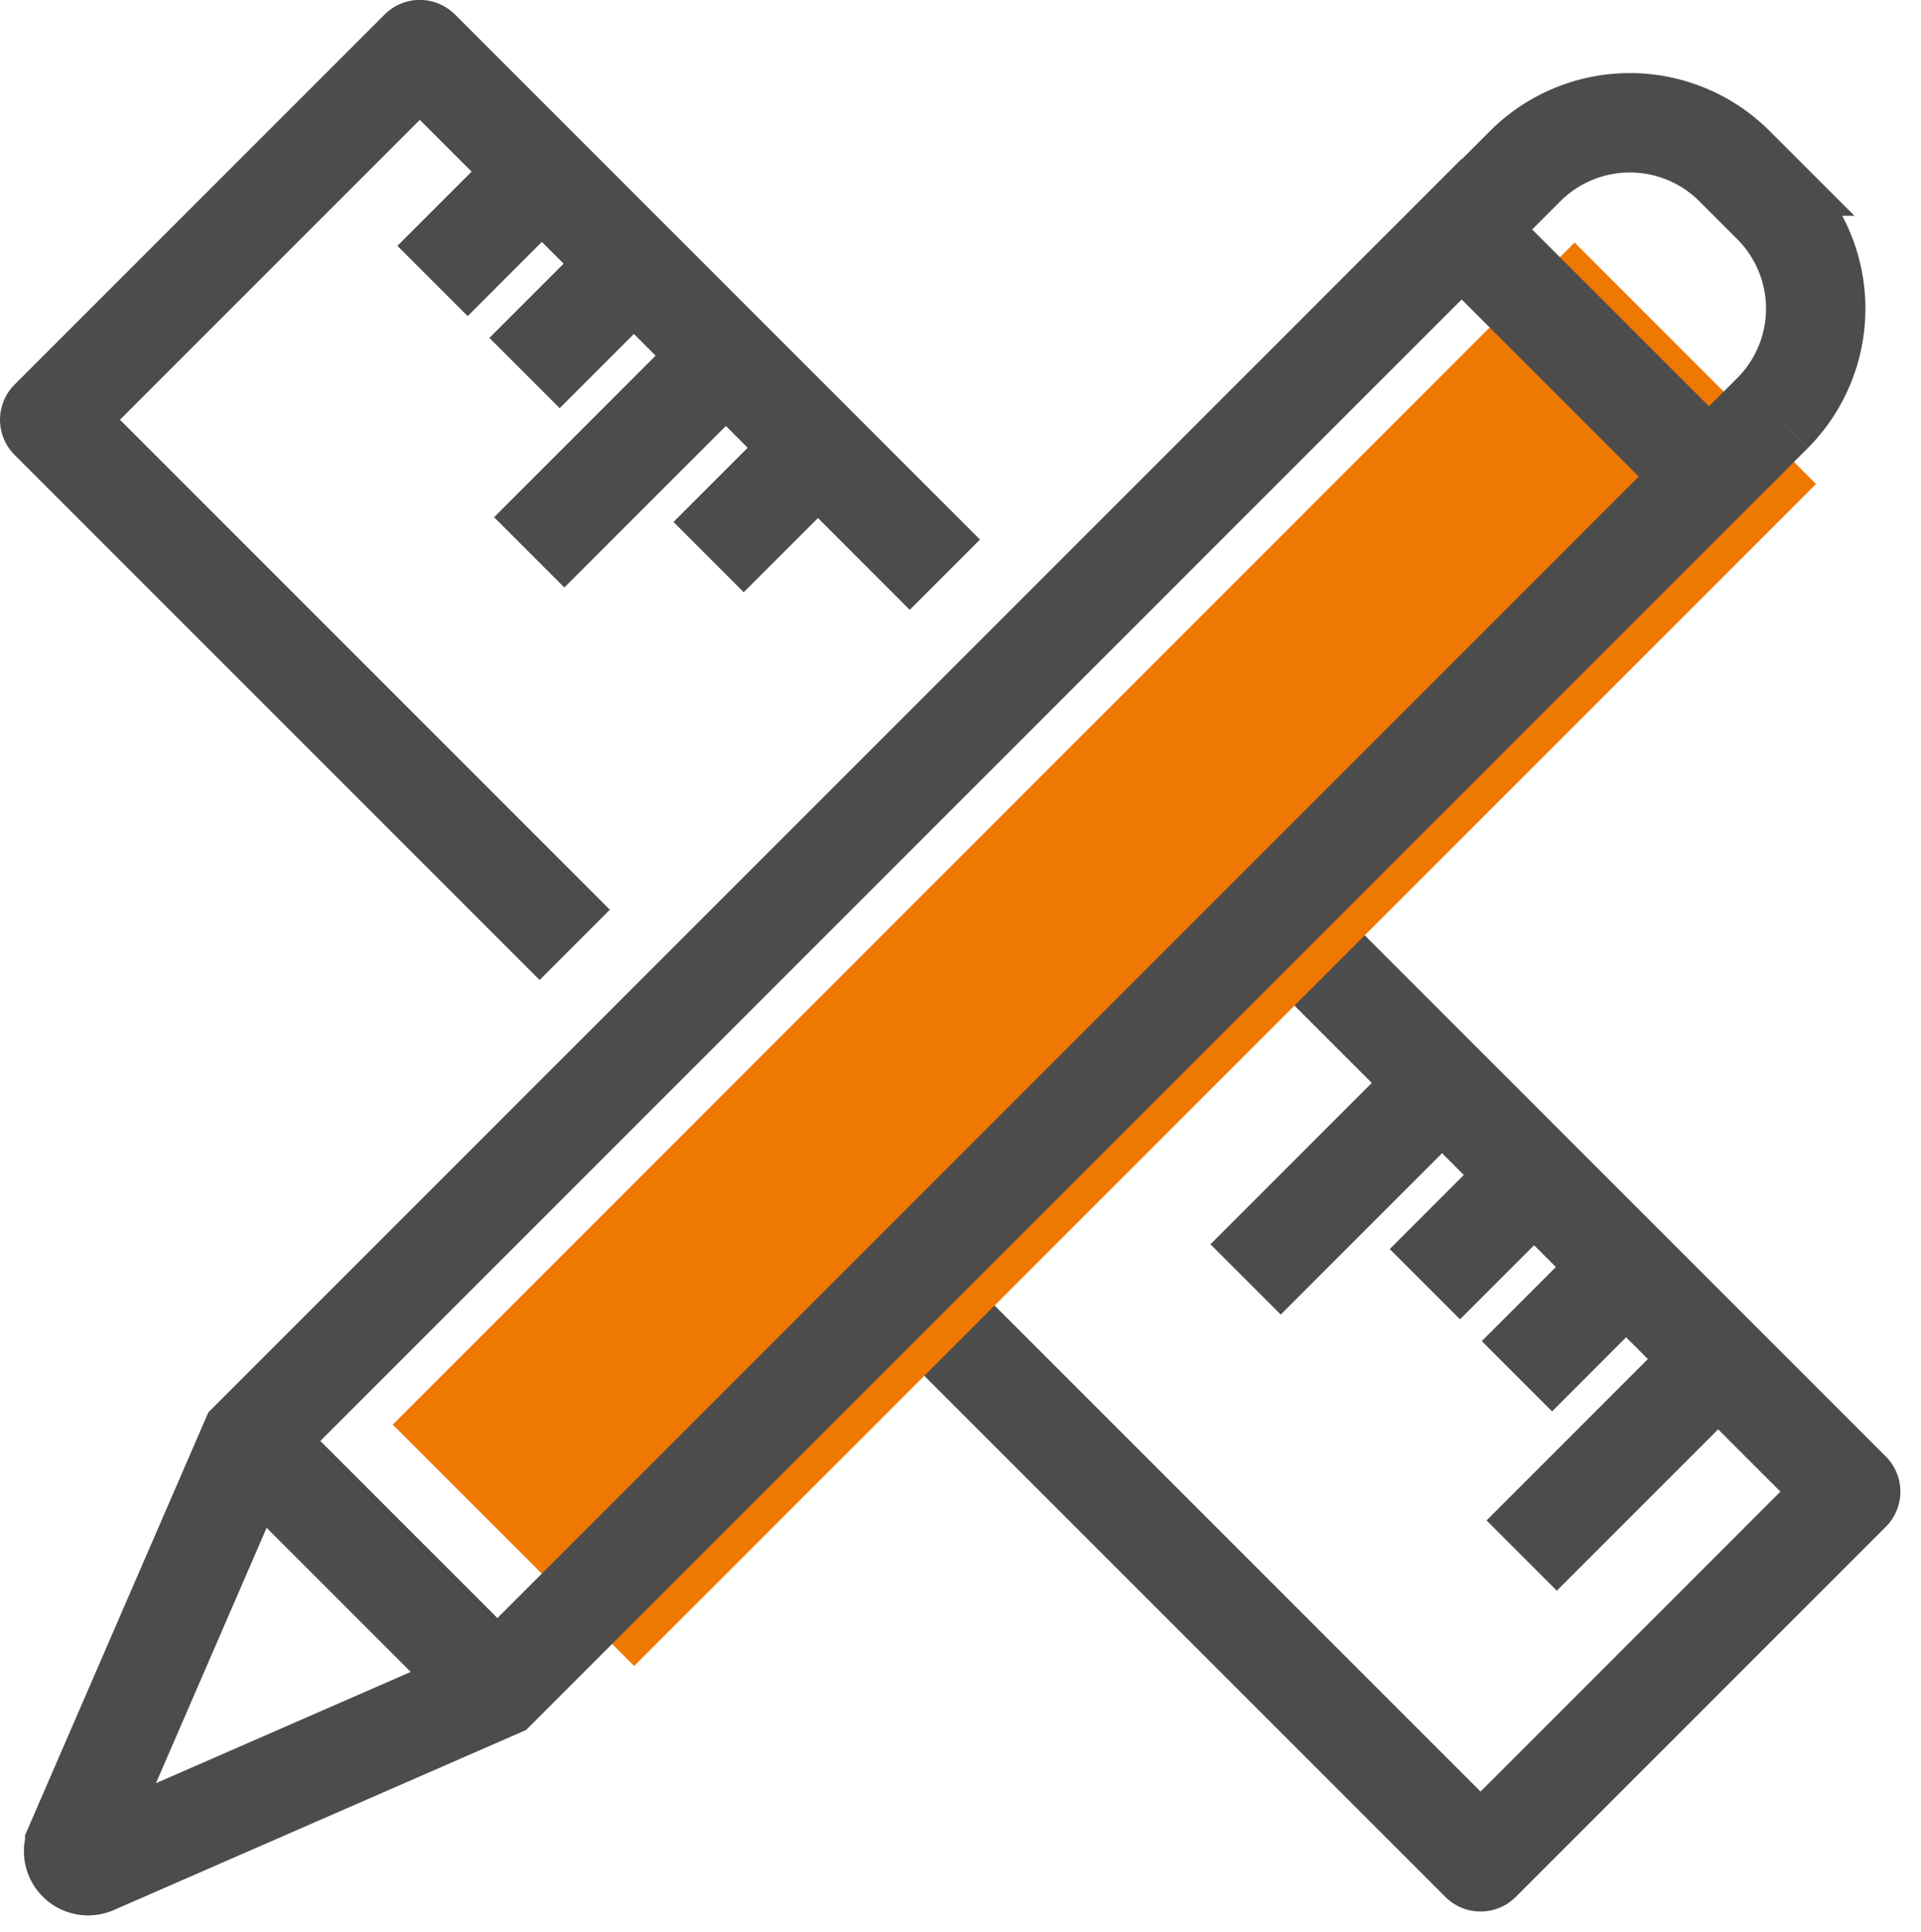<svg xmlns="http://www.w3.org/2000/svg" width="19.329" height="19.438" viewBox="0 0 19.329 19.438"><defs><style>.a,.b,.c{fill:none;stroke:#4c4c4c;}.a{stroke-miterlimit:10;}.b,.c{stroke-linejoin:round;}.c{stroke-linecap:round;}.d{fill:#ee7800;}</style></defs><g transform="translate(-35.5 -282.935)"><g transform="translate(36 283.435)"><g transform="translate(3.852 1.228)"><line class="a" y1="1.099" x2="1.099" transform="translate(0 0)"/><line class="a" y1="1.099" x2="1.099" transform="translate(0.926 0.926)"/><line class="a" y1="1.099" x2="1.099" transform="translate(2.778 2.778)"/><line class="a" y1="1.977" x2="1.977" transform="translate(0.973 1.852)"/></g><g transform="translate(12.033 10.395)"><line class="a" y1="1.977" x2="1.977" transform="translate(0 0)"/><line class="a" y1="1.099" x2="1.099" transform="translate(1.804 0.926)"/><line class="a" y1="1.977" x2="1.977" transform="translate(2.778 2.778)"/><line class="a" y1="1.099" x2="1.099" transform="translate(2.73 1.852)"/></g><g transform="translate(0 0)"><path class="b" d="M102.463,535.153l-5.283-5.283-3.724,3.724,5.283,5.283" transform="translate(-93.456 -529.871)"/><rect class="c" width="5.267" height="8.084" transform="translate(8.681 12.515) rotate(-45)"/></g><g transform="translate(3.452 1.941)"><path class="d" d="M101.265,547.362l11.892-11.892-2.429-2.429L98.836,544.934" transform="translate(-98.836 -533.042)"/></g><line class="a" x2="2.489" y2="2.489" transform="translate(2.016 13.997)"/><g transform="translate(0.241 0.729)"><path class="a" d="M116.337,534.7l.384-.384a1.488,1.488,0,0,0,0-2.1h0l-.384-.384a1.489,1.489,0,0,0-2.105,0l-.384.384" transform="translate(-99.626 -531.39)"/><path class="a" d="M98.723,547.538l12.19-12.19-2.489-2.489-12.19,12.19-1.765,4.072a.146.146,0,0,0,.191.191Z" transform="translate(-94.458 -531.782)"/></g></g></g></svg>